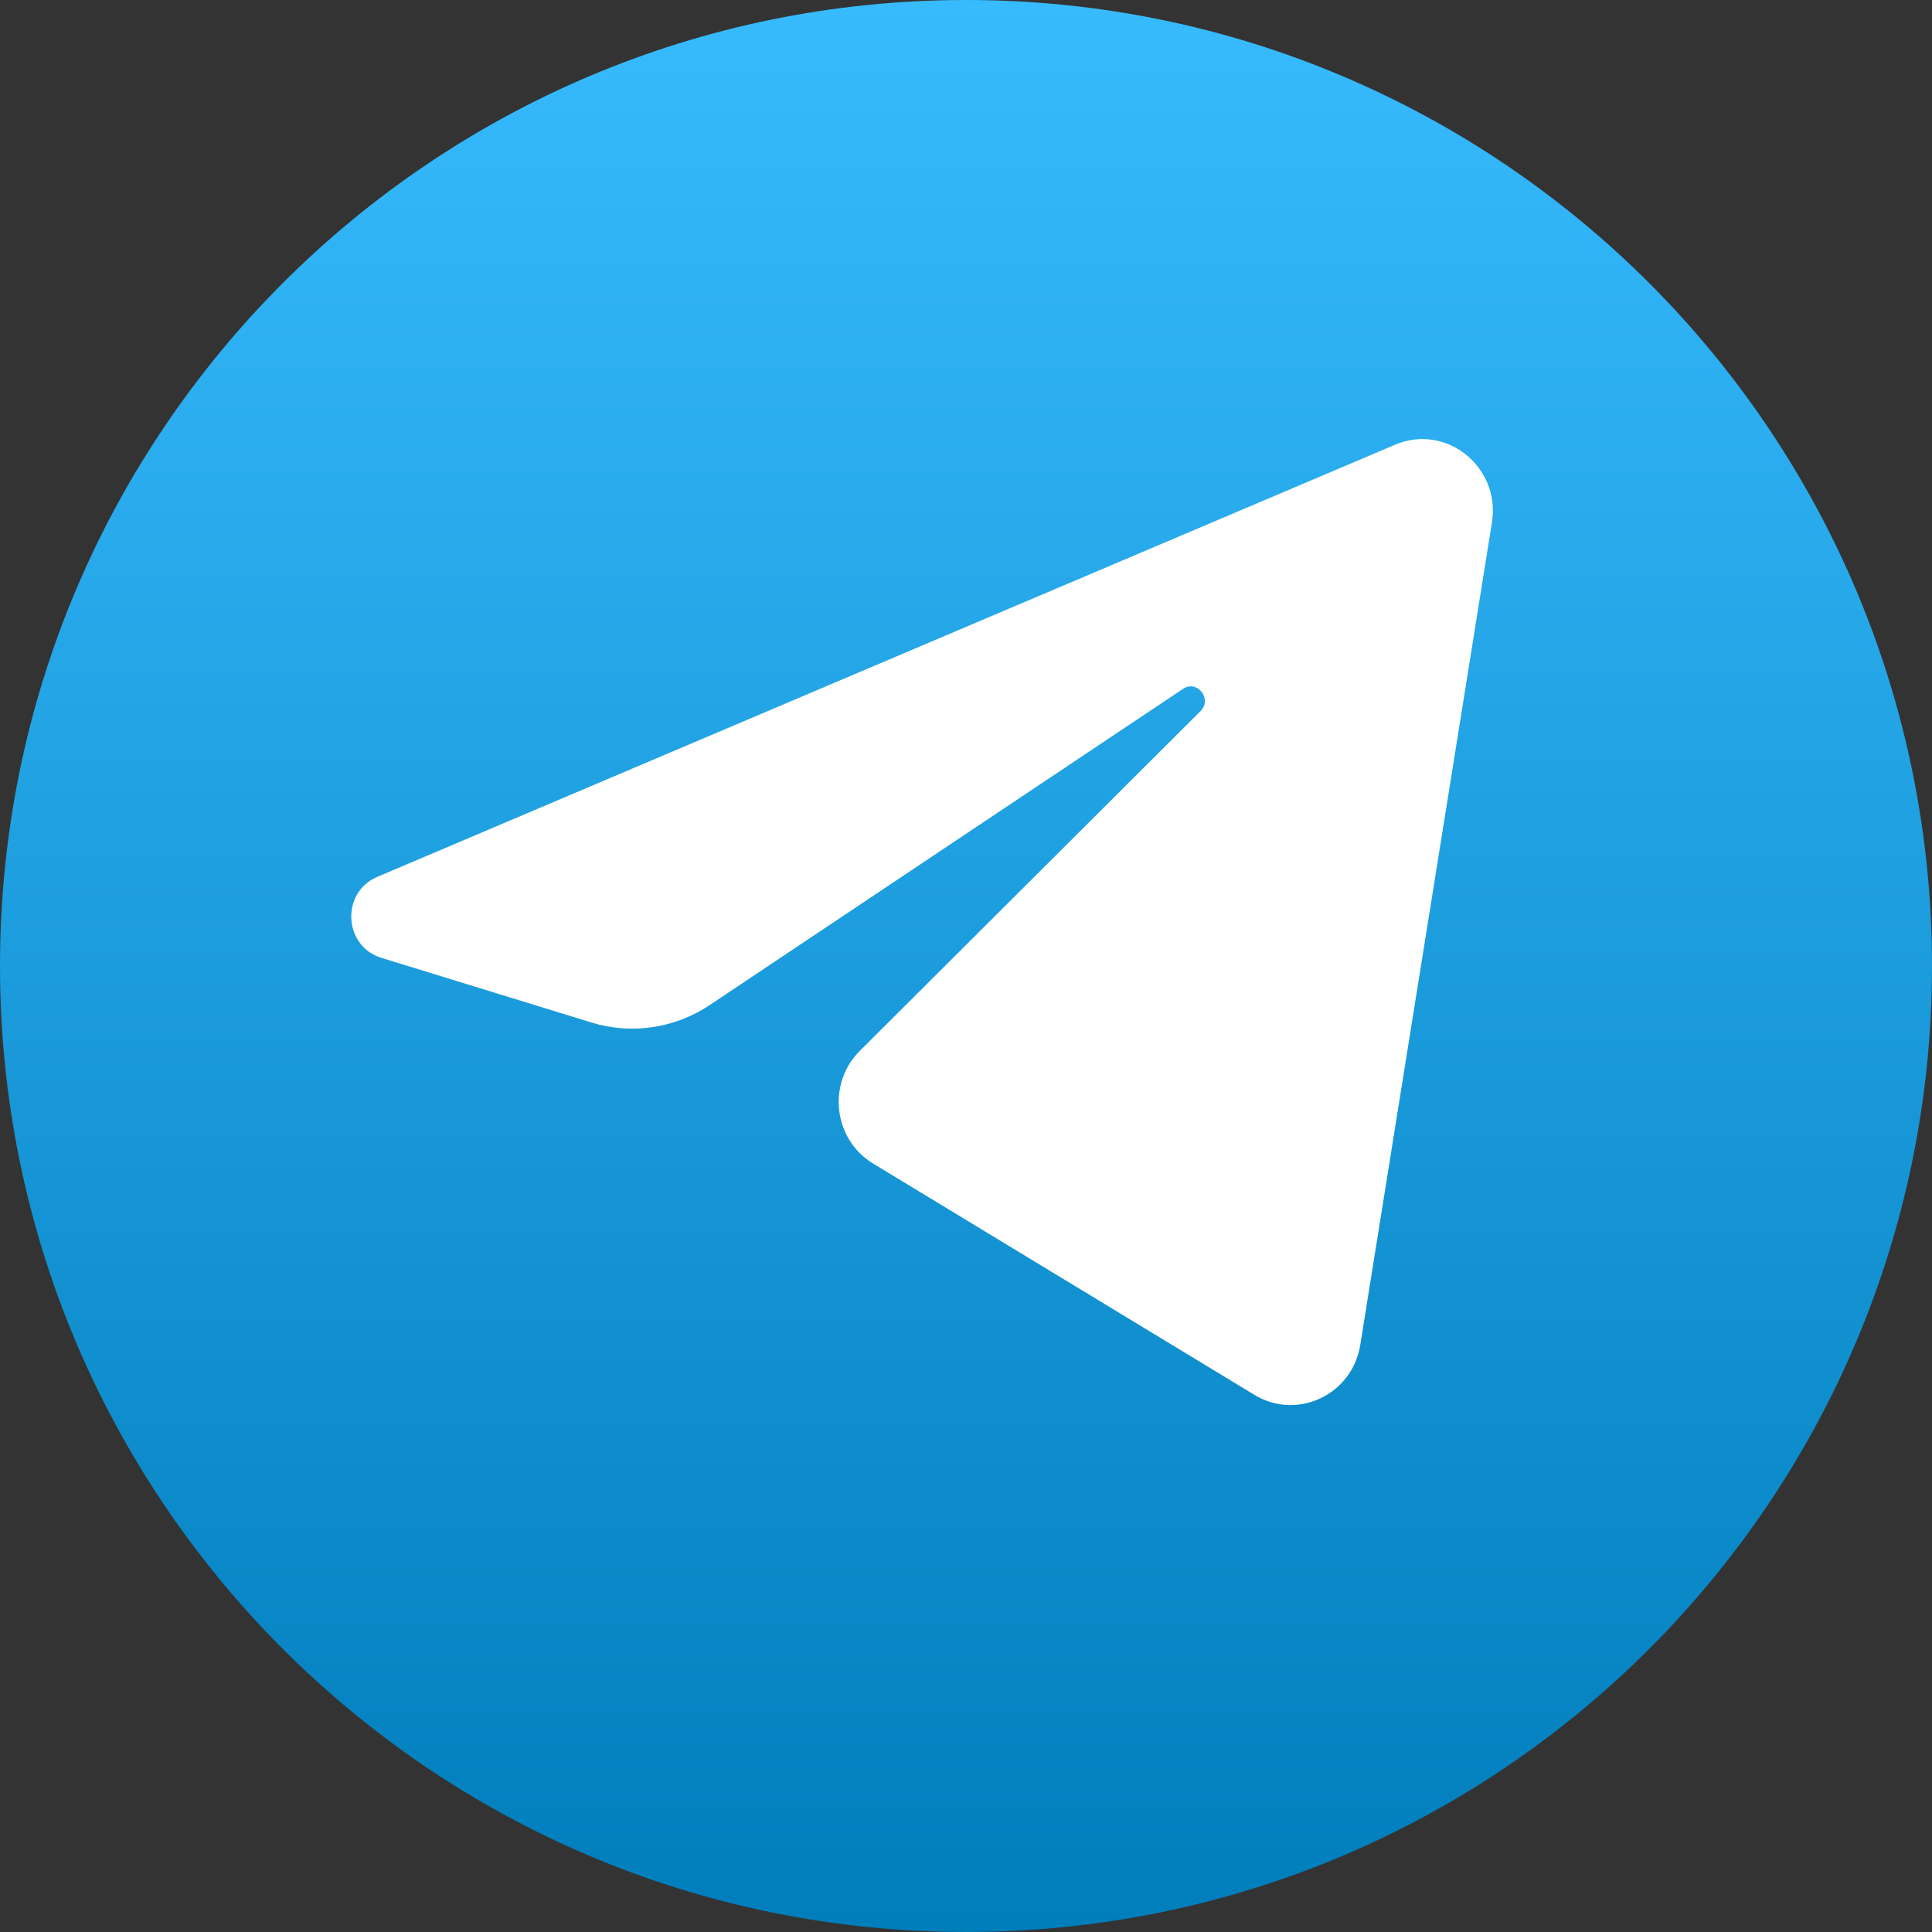 <svg width="22" height="22" viewBox="0 0 22 22" fill="none" xmlns="http://www.w3.org/2000/svg">
<rect x="0" y="0" width="22" height="22" fill="#333333" stroke="none"/>
<g clip-path="url(#clip0_2126_187769)">
<path d="M11 22C17.075 22 22 17.075 22 11C22 4.925 17.075 0 11 0C4.925 0 0 4.925 0 11C0 17.075 4.925 22 11 22Z" fill="url(#paint0_linear_2126_187769)"/>
<path d="M16.989 5.95C17.09 5.317 16.468 4.817 15.886 5.064L4.296 9.985C3.879 10.162 3.91 10.774 4.342 10.907L6.733 11.643C7.189 11.784 7.683 11.711 8.081 11.445L13.47 7.845C13.632 7.736 13.809 7.959 13.67 8.098L9.792 11.965C9.415 12.34 9.49 12.976 9.943 13.25L14.285 15.884C14.773 16.179 15.399 15.883 15.49 15.313L16.989 5.95Z" fill="white"/>
</g>
<defs>
<linearGradient id="paint0_linear_2126_187769" x1="11" y1="0" x2="11" y2="22" gradientUnits="userSpaceOnUse">
<stop stop-color="#37BBFE"/>
<stop offset="1" stop-color="#007DBB"/>
</linearGradient>
<clipPath id="clip0_2126_187769">
<rect width="22" height="22" fill="white"/>
</clipPath>
</defs>
</svg>
